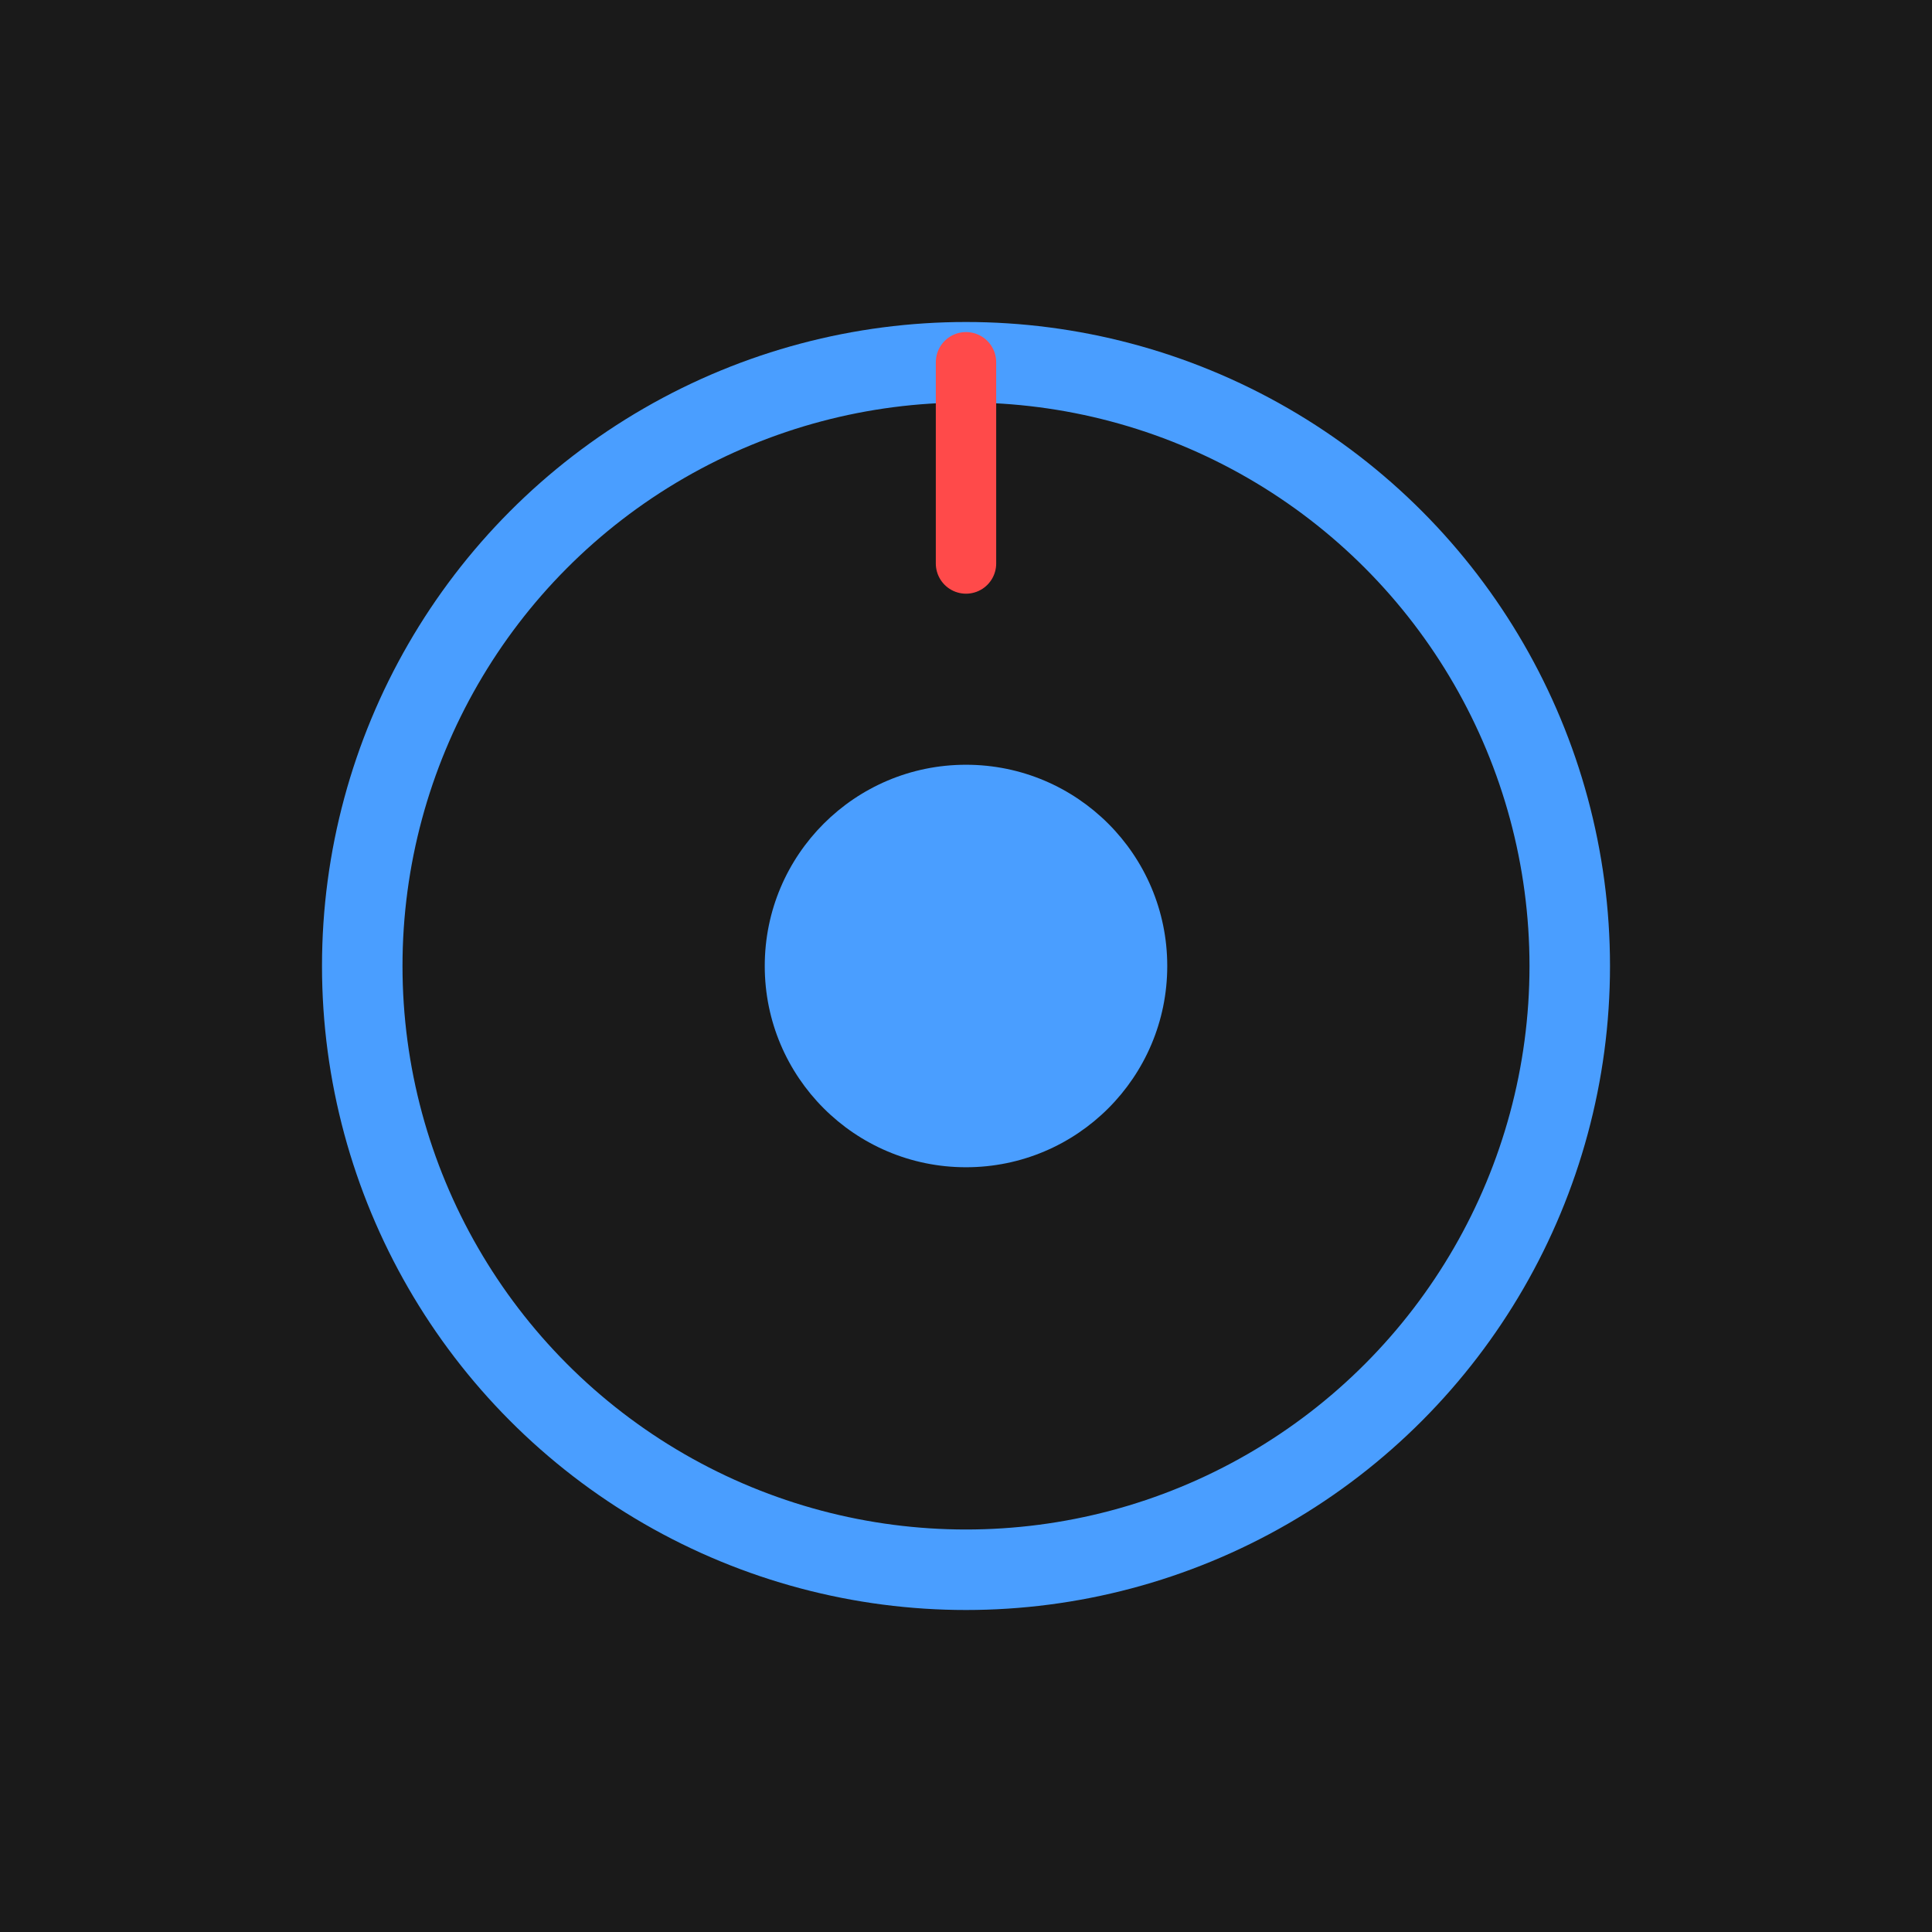 <svg xmlns="http://www.w3.org/2000/svg" viewBox="0 0 192 192" width="192" height="192">
  <rect width="192" height="192" fill="#1a1a1a"/>
  <circle cx="96" cy="96" r="60" fill="none" stroke="#4a9eff" stroke-width="8"/>
  <circle cx="96" cy="96" r="20" fill="#4a9eff"/>
  <path d="M96 36 L96 56" stroke="#ff4a4a" stroke-width="6" stroke-linecap="round"/>
</svg>
